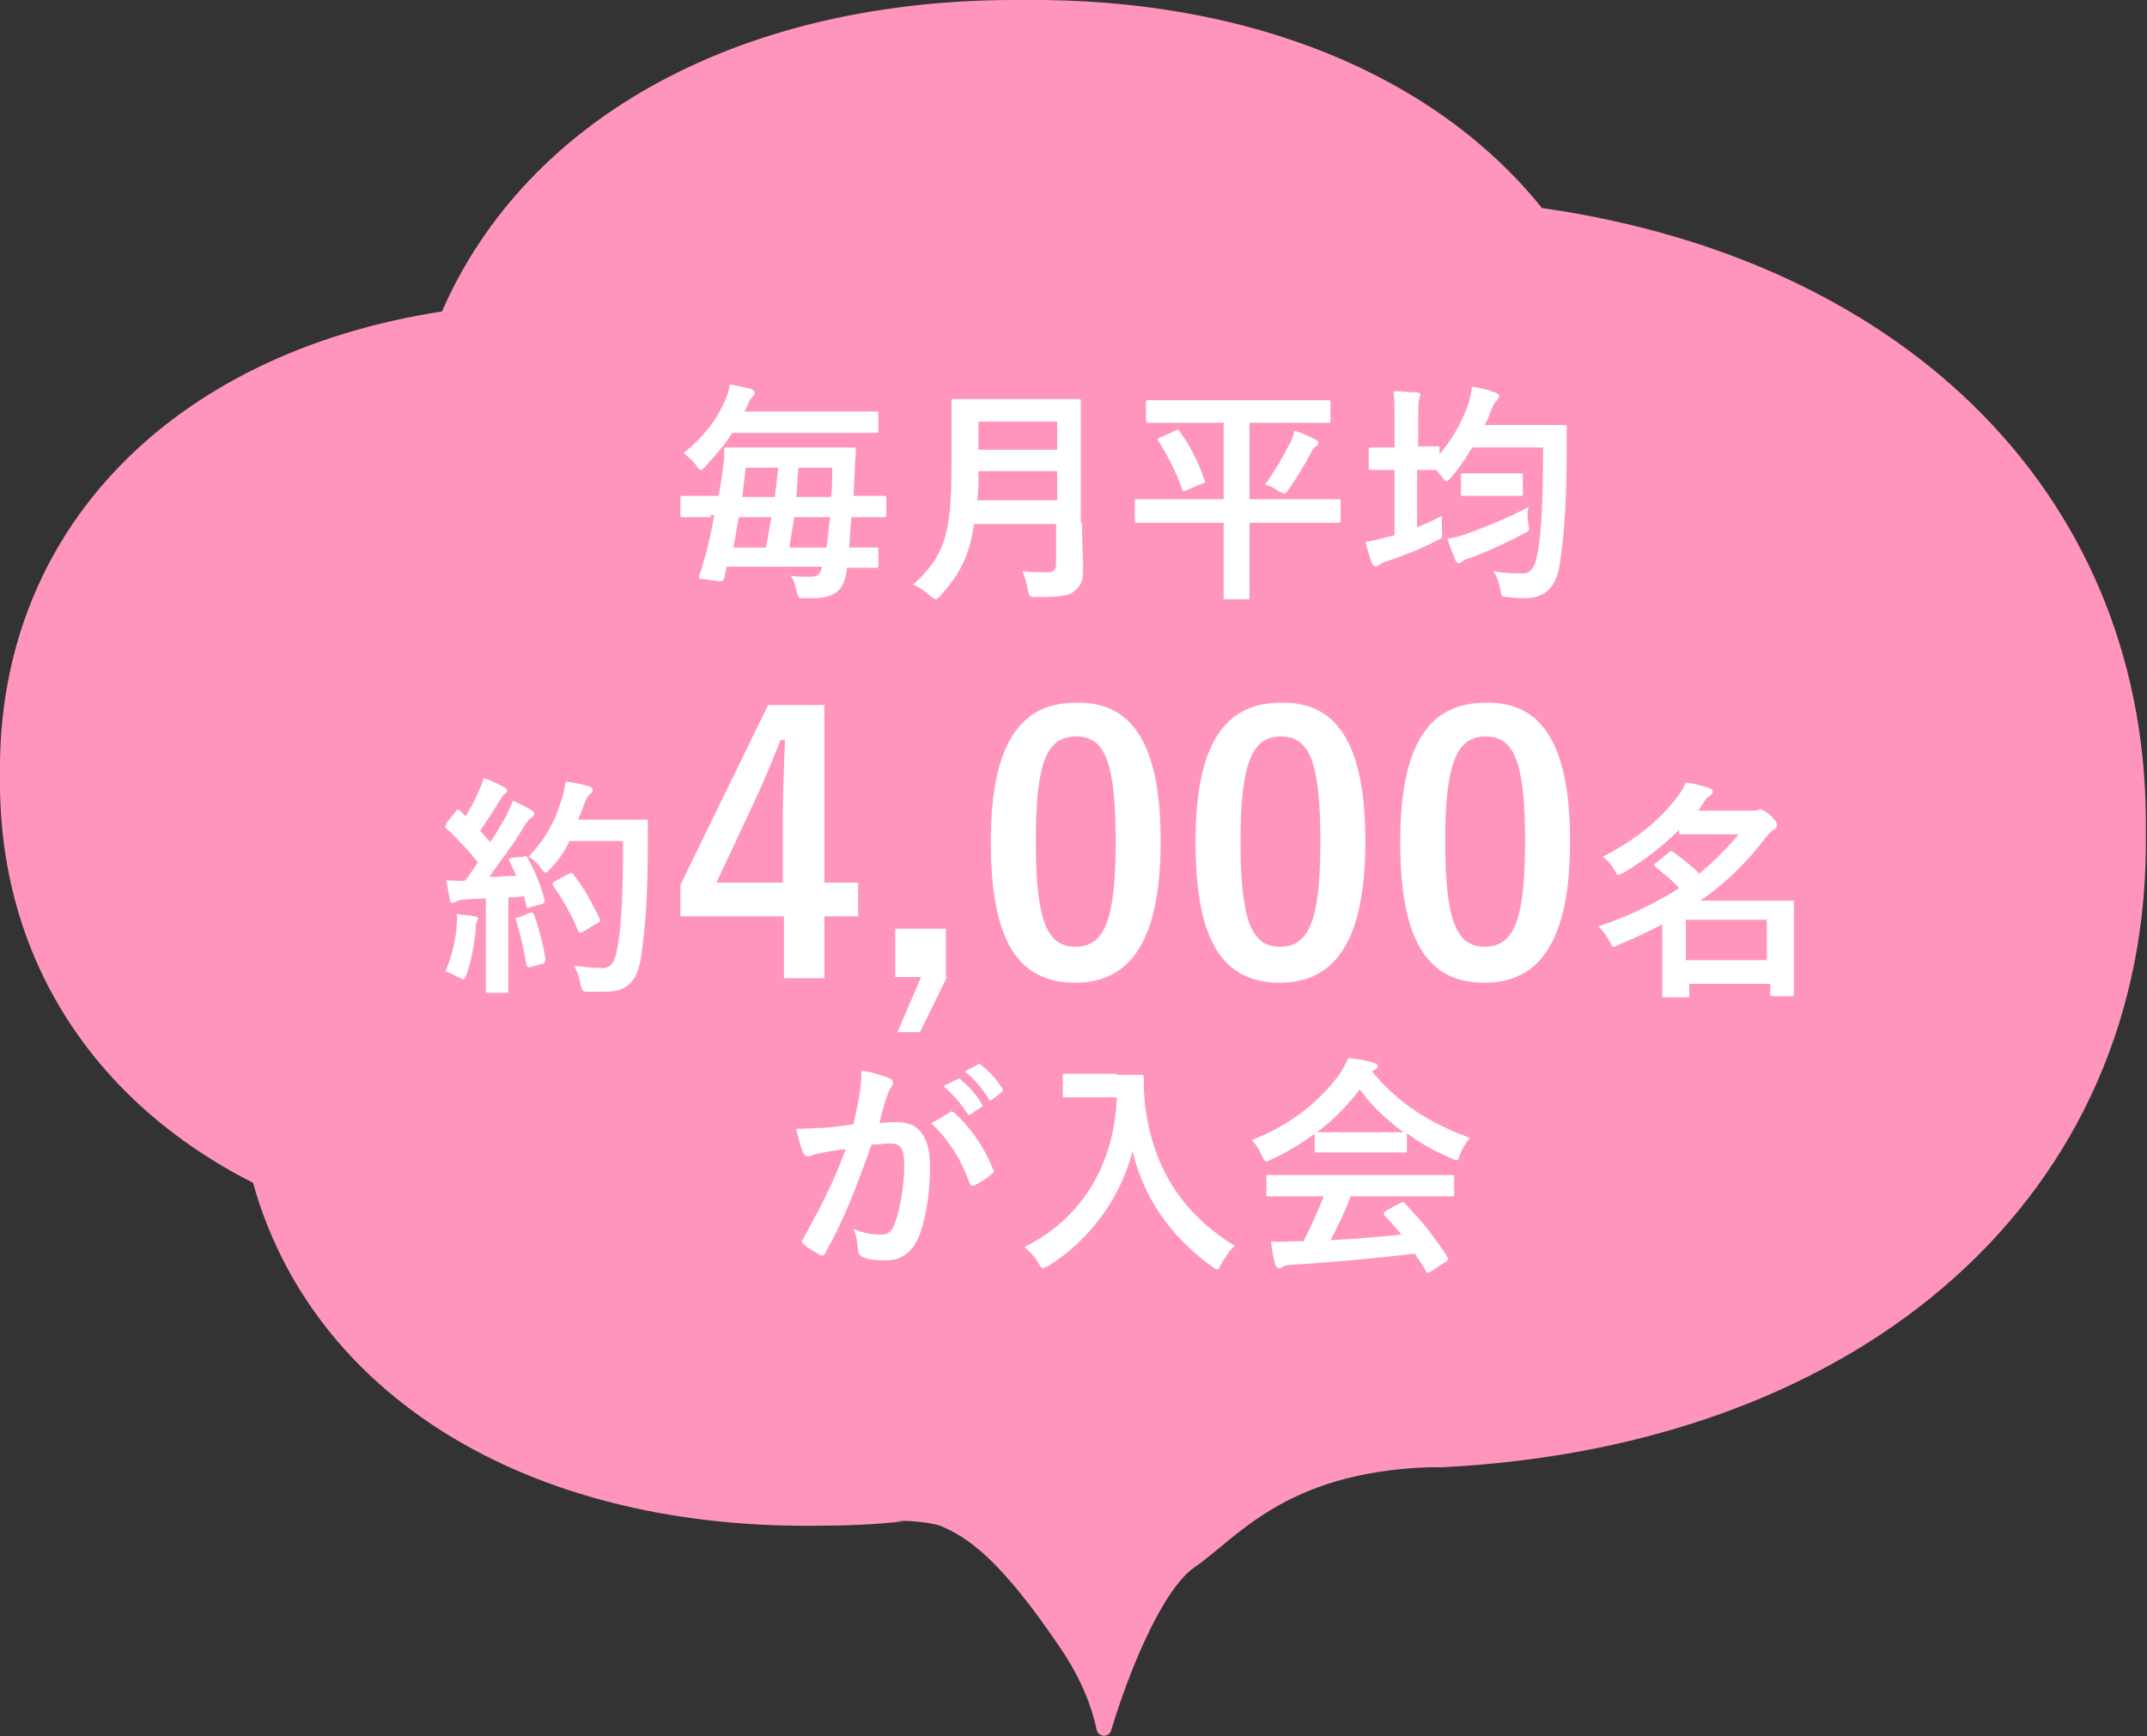 <?xml version="1.0" encoding="utf-8"?>
<!-- Generator: Adobe Illustrator 26.3.1, SVG Export Plug-In . SVG Version: 6.00 Build 0)  -->
<svg version="1.1" id="レイヤー_1" xmlns="http://www.w3.org/2000/svg" xmlns:xlink="http://www.w3.org/1999/xlink" x="0px"
	 y="0px" width="190.9px" height="154.4px" viewBox="0 0 190.9 154.4" style="enable-background:new 0 0 190.9 154.4;"
	 xml:space="preserve">
<rect x="0" y="0" width="190.9" height="154.4" fill="#333333" stroke="none"/>
<style type="text/css">
	.st0{fill:#FF95BD;}
	.st1{fill:#FFFFFF;}
</style>
<g>
	<path class="st0" d="M0,69c-0.3-21.8,15.3-37.6,39.3-41.3C46.8,10.5,65.9-0.2,91,0c20.3-0.2,36.7,6.8,46.1,18.5
		c32.8,4.7,54.1,26.1,53.7,55.6c0.4,32.1-24.9,54.5-62.6,56.4l0,0c-0.3,0-0.7,0-1,0c-0.1,0-0.2,0-0.3,0c-12.7,0.5-16.9,6.3-20.7,8.9
		c-3,2.1-6,9.8-7.4,14.5c-0.2,0.7-1.2,0.6-1.3-0.1c-0.4-1.9-1.3-4.4-3.2-7.2c-5.4-8-8.3-9.9-10.7-10.9c-1.2-0.4-3.7-0.5-3.7-0.4
		c-0.1,0,0.5,0,0.5,0l0,0c-2.6,0.3-5.3,0.4-8.1,0.4c-25.7,0.2-44.6-11.8-49.8-30.5C8.3,98-0.2,85.1,0,69z"/>
</g>
<g>
	<g>
		<path class="st1" d="M63.2,46c-1.8,0-2.4,0-2.5,0c-0.2,0-0.2,0-0.2-0.2v-1.5c0-0.2,0-0.2,0.2-0.2c0.1,0,0.7,0,2.5,0h0.7
			c0.2-1,0.3-1.9,0.4-2.7c0.1-0.5,0.1-0.9,0.1-1.4c0-0.2,0-0.2,0.2-0.2c0.1,0,0.8,0,2.7,0h5.8c1.9,0,2.6,0,2.8,0
			c0.2,0,0.2,0,0.2,0.2c0,0.6-0.1,1.2-0.1,1.7l-0.1,2.4h0.2c1.8,0,2.4,0,2.5,0c0.2,0,0.2,0,0.2,0.2v1.5c0,0.2,0,0.2-0.2,0.2
			c-0.1,0-0.7,0-2.5,0h-0.4c-0.1,0.9-0.1,1.8-0.2,2.7c1.6,0,2.2,0,2.4,0c0.2,0,0.2,0,0.2,0.2v1.4c0,0.2,0,0.2-0.2,0.2
			c-0.1,0-0.8,0-2.6,0v0.1c-0.2,1.9-1.1,2.6-3,2.6c-0.3,0-0.6,0-0.9,0c-0.4,0-0.4,0-0.6-0.7c-0.1-0.5-0.2-0.9-0.5-1.3
			c0.6,0.1,1.2,0.1,1.7,0.1c0.6,0,0.9-0.1,1.1-0.9h-8.5l-0.2,1c-0.1,0.2-0.1,0.3-0.4,0.3l-1.5-0.2c-0.4,0-0.4-0.1-0.3-0.4
			c0.2-0.5,0.3-1,0.5-1.6c0.3-1.1,0.6-2.4,0.8-3.7H63.2z M65.1,38.5c-0.6,1-1.4,1.9-2.4,3c-0.2,0.2-0.3,0.3-0.4,0.3
			c-0.1,0-0.2-0.1-0.4-0.4c-0.3-0.5-0.8-0.8-1.1-1.1c1.8-1.5,3-3,3.8-5c0.1-0.2,0.2-0.6,0.3-1.1c0.7,0.1,1.5,0.3,1.9,0.4
			c0.2,0.1,0.3,0.2,0.3,0.3c0,0.2-0.1,0.3-0.2,0.4c-0.1,0.1-0.3,0.3-0.4,0.7l-0.3,0.6h8.9c2,0,2.7,0,2.8,0c0.2,0,0.2,0,0.2,0.2v1.5
			c0,0.2,0,0.2-0.2,0.2c-0.1,0-0.8,0-2.8,0H65.1z M68.1,48.7c0.2-0.9,0.3-1.8,0.5-2.7h-2.9c-0.2,0.9-0.3,1.8-0.5,2.7H68.1z
			 M66.3,41.6c-0.1,0.8-0.2,1.7-0.3,2.6h2.9c0.1-0.8,0.2-1.7,0.3-2.6H66.3z M70.6,46c-0.1,0.9-0.3,1.8-0.4,2.7h3.3
			c0.1-0.8,0.2-1.8,0.3-2.7H70.6z M71,41.6c-0.1,0.9-0.1,1.7-0.2,2.6h3.1c0.1-0.9,0.1-1.7,0.1-2.6H71z"/>
		<path class="st1" d="M96.2,46.5c0,1.4,0.1,3,0.1,4.1c0,0.9-0.1,1.4-0.7,1.9c-0.5,0.5-1.2,0.6-3.4,0.6c-0.6,0-0.7,0-0.8-0.6
			c-0.1-0.6-0.3-1.3-0.5-1.7c0.9,0.1,1.5,0.1,2.3,0.1c0.5,0,0.7-0.3,0.7-0.7v-3.6h-7.3c-0.4,2.9-1.3,4.5-3,6.4
			c-0.2,0.2-0.3,0.3-0.4,0.3c-0.1,0-0.2-0.1-0.5-0.3c-0.4-0.4-1-0.8-1.5-1c2.7-2.5,3.4-4.3,3.4-10.5v-3c0-1.7,0-2.7,0-2.8
			c0-0.2,0-0.2,0.2-0.2c0.1,0,0.8,0,2.7,0h5.7c1.9,0,2.6,0,2.7,0c0.2,0,0.2,0,0.2,0.2c0,0.1,0,1,0,2.8V46.5z M94,44.5v-2.6h-7
			c0,1,0,1.8-0.1,2.6H94z M87,37.5V40h7v-2.5H87z"/>
		<path class="st1" d="M103.7,46.5c-1.8,0-2.4,0-2.6,0c-0.2,0-0.2,0-0.2-0.2v-1.7c0-0.2,0-0.2,0.2-0.2c0.1,0,0.8,0,2.6,0h5.1v-6.8
			h-4c-1.9,0-2.6,0-2.7,0c-0.2,0-0.2,0-0.2-0.2v-1.6c0-0.2,0-0.2,0.2-0.2c0.1,0,0.8,0,2.7,0h10.6c1.9,0,2.6,0,2.7,0
			c0.2,0,0.2,0,0.2,0.2v1.6c0,0.2,0,0.2-0.2,0.2c-0.1,0-0.8,0-2.7,0h-4.3v6.8h5.3c1.8,0,2.4,0,2.6,0c0.2,0,0.2,0,0.2,0.2v1.7
			c0,0.2,0,0.2-0.2,0.2c-0.1,0-0.8,0-2.6,0h-5.3v4.4c0,1.4,0,2,0,2.2c0,0.2,0,0.2-0.2,0.2H109c-0.2,0-0.2,0-0.2-0.2
			c0-0.1,0-0.8,0-2.2v-4.4H103.7z M104.5,38.3c0.2-0.1,0.3-0.1,0.4,0.1c0.9,1.2,1.7,2.8,2.2,4.3c0.1,0.2,0.1,0.2-0.2,0.3l-1.4,0.6
			c-0.3,0.1-0.3,0.1-0.4-0.1c-0.5-1.5-1.2-2.8-2.1-4.3c-0.1-0.2-0.1-0.2,0.2-0.3L104.5,38.3z M114.7,39.4c0.2-0.3,0.3-0.7,0.4-1.1
			c0.6,0.2,1.3,0.5,1.9,0.8c0.2,0.1,0.2,0.2,0.2,0.3c0,0.1,0,0.2-0.2,0.3c-0.2,0.1-0.3,0.3-0.5,0.7c-0.6,1.1-1.2,2.1-1.9,3.1
			c-0.2,0.3-0.3,0.4-0.4,0.4c-0.1,0-0.2-0.1-0.5-0.2c-0.4-0.3-0.8-0.5-1.2-0.6C113.4,41.8,114.1,40.6,114.7,39.4z"/>
		<path class="st1" d="M136.8,37.8c1.6,0,2.2,0,2.3,0c0.2,0,0.2,0,0.2,0.3c0,0.6,0,1.1,0,1.7c0,4.7-0.2,7.6-0.6,10.3
			c-0.3,2.1-1.3,3.1-3.1,3.1c-0.4,0-1,0-1.5-0.1c-0.6,0-0.6,0-0.7-0.7c-0.1-0.6-0.3-1.1-0.6-1.6c1.1,0.2,1.8,0.2,2.6,0.2
			c0.8,0,1.1-0.7,1.3-1.7c0.4-2.2,0.5-5.3,0.5-9.5h-6.3c-0.6,1-1.2,1.9-1.9,2.7c-0.2,0.2-0.3,0.3-0.4,0.3c-0.1,0-0.2-0.1-0.4-0.4
			l-0.5-0.6h0c-0.1,0-0.5,0-1.7,0v5.1c0.7-0.3,1.4-0.6,2.2-1c0,0.4,0,0.9,0,1.3c0.1,0.7,0,0.7-0.5,0.9c-1.3,0.7-2.9,1.3-4.3,1.8
			c-0.4,0.1-0.6,0.2-0.7,0.3c-0.1,0.1-0.3,0.2-0.4,0.2c-0.1,0-0.2-0.1-0.3-0.3c-0.2-0.5-0.4-1.2-0.6-1.9c0.7-0.1,1.4-0.3,2.2-0.5
			l0.4-0.1v-5.8h-0.2c-1.4,0-1.8,0-1.9,0c-0.2,0-0.2,0-0.2-0.2V40c0-0.2,0-0.2,0.2-0.2c0.1,0,0.5,0,1.9,0h0.2v-1.9
			c0-1.5,0-2.1-0.1-3.1c0.8,0,1.5,0.1,2.1,0.1c0.2,0,0.3,0.1,0.3,0.2c0,0.1-0.1,0.2-0.1,0.4c-0.1,0.2-0.1,0.8-0.1,2.3v1.9
			c1.2,0,1.6,0,1.7,0c0.2,0,0.2,0,0.2,0.2v0.5c1.1-1.3,1.9-2.7,2.5-4.3c0.2-0.6,0.3-1.1,0.4-1.7c0.8,0.1,1.5,0.3,2,0.5
			c0.3,0.1,0.4,0.2,0.4,0.3c0,0.1-0.1,0.3-0.2,0.4c-0.2,0.2-0.4,0.5-0.6,1.1c-0.1,0.4-0.3,0.7-0.5,1.1H136.8z M135.9,46.6
			c0.1,0.7,0.1,0.6-0.5,0.9c-1.3,0.7-3,1.5-4.6,2.1c-0.4,0.1-0.6,0.2-0.7,0.3c-0.1,0.1-0.3,0.2-0.4,0.2c-0.1,0-0.2-0.1-0.3-0.3
			c-0.2-0.5-0.5-1.2-0.7-1.9c0.8-0.1,1.4-0.3,2.2-0.6c1.6-0.6,3.3-1.3,5-2.2C135.8,45.7,135.8,46.2,135.9,46.6z M131.8,44.1
			c-1.2,0-1.6,0-1.7,0c-0.2,0-0.2,0-0.2-0.2v-1.6c0-0.2,0-0.2,0.2-0.2c0.1,0,0.5,0,1.7,0h1.7c1.2,0,1.6,0,1.7,0c0.2,0,0.2,0,0.2,0.2
			v1.6c0,0.2,0,0.2-0.2,0.2c-0.1,0-0.5,0-1.7,0H131.8z"/>
		<path class="st1" d="M46.5,76.2c0.2-0.1,0.3-0.1,0.4,0.1c0.7,1.2,1.2,2.5,1.5,3.7c0.1,0.2,0,0.3-0.2,0.4l-1.1,0.3
			c-0.2,0.1-0.3,0-0.3-0.1l-0.2-0.9c-0.5,0.1-0.9,0.1-1.4,0.1v5.6c0,1.9,0,2.6,0,2.7c0,0.2,0,0.2-0.2,0.2h-1.6c-0.2,0-0.2,0-0.2-0.2
			c0-0.1,0-0.8,0-2.7v-5.5l-1.9,0.1c-0.3,0-0.6,0.1-0.8,0.2c-0.1,0.1-0.2,0.1-0.3,0.1c-0.1,0-0.2-0.1-0.2-0.3
			c-0.1-0.5-0.2-1-0.3-1.7c0.6,0,1.2,0.1,1.7,0l1.1-1.6c-0.8-1-1.8-2.1-2.8-3c-0.1-0.1-0.1-0.1-0.1-0.2c0-0.1,0.1-0.1,0.1-0.3l0.8-1
			c0.1-0.1,0.1-0.2,0.2-0.2s0.1,0,0.2,0.1l0.5,0.5c0.4-0.7,0.8-1.3,1.1-2.1c0.3-0.6,0.4-0.9,0.5-1.3c0.6,0.2,1.3,0.5,1.8,0.8
			c0.2,0.1,0.3,0.2,0.3,0.3c0,0.1-0.1,0.2-0.2,0.3c-0.2,0.1-0.2,0.2-0.4,0.5c-0.7,1.1-1.2,1.9-1.8,2.8c0.3,0.3,0.6,0.7,0.9,1
			c0.5-0.7,0.9-1.5,1.4-2.3c0.2-0.5,0.5-1,0.6-1.4c0.6,0.3,1.3,0.6,1.7,0.9c0.2,0.1,0.2,0.2,0.2,0.3c0,0.1-0.1,0.2-0.2,0.3
			c-0.2,0.1-0.4,0.3-0.7,0.8c-1,1.7-2.2,3.2-3.1,4.5c0.8,0,1.6-0.1,2.4-0.1c-0.2-0.5-0.4-0.9-0.6-1.3c-0.1-0.2-0.1-0.2,0.2-0.3
			L46.5,76.2z M40.6,82.4c0-0.4,0.1-0.7,0-1.1c0.6,0.1,1.2,0.1,1.6,0.2c0.2,0,0.3,0.1,0.3,0.2c0,0.1-0.1,0.2-0.1,0.3
			c-0.1,0.1-0.1,0.3-0.1,0.7c-0.1,1.2-0.4,2.8-0.8,3.9c-0.1,0.3-0.2,0.5-0.3,0.5c-0.1,0-0.2-0.1-0.5-0.2c-0.3-0.2-0.8-0.4-1.1-0.5
			C40.2,85,40.5,83.7,40.6,82.4z M47.1,81.2c0.2-0.1,0.3,0,0.4,0.2c0.4,1.1,0.8,2.6,1,3.9c0,0.2,0,0.3-0.2,0.4L47.2,86
			c-0.3,0.1-0.3,0-0.4-0.2c-0.2-1.3-0.6-3-0.9-3.9c-0.1-0.2-0.1-0.3,0.2-0.3L47.1,81.2z M50.6,74.9c-0.4,0.8-0.9,1.6-1.6,2.3
			c-0.2,0.2-0.3,0.4-0.5,0.4c-0.1,0-0.2-0.1-0.4-0.4c-0.4-0.5-0.7-0.8-1.1-1c1.6-1.7,2.4-3.3,2.9-5c0.2-0.5,0.3-1.1,0.4-1.7
			c0.8,0.1,1.6,0.3,2,0.4c0.3,0.1,0.4,0.2,0.4,0.3c0,0.2,0,0.2-0.2,0.4c-0.2,0.1-0.4,0.5-0.6,1c-0.1,0.4-0.3,0.8-0.5,1.3h3.9
			c1.5,0,1.9,0,2.1,0c0.2,0,0.2,0,0.2,0.2c0,0.6,0,1.1,0,1.7c0,4.7-0.2,7.6-0.6,10.3c-0.3,2.1-1.2,3.1-3.1,3.1c-0.4,0-1,0-1.5,0
			c-0.6,0-0.6,0-0.8-0.7c-0.1-0.6-0.3-1.2-0.6-1.6c1.1,0.1,1.8,0.2,2.6,0.2c0.8,0,1.1-0.7,1.3-1.8c0.4-2.2,0.5-5.3,0.5-9.5H50.6z
			 M50.6,77.7c0.2-0.1,0.3-0.1,0.4,0.1c0.9,1.1,1.7,2.6,2.3,3.9c0.1,0.2,0.1,0.3-0.2,0.4l-1.3,0.8c-0.2,0.1-0.3,0.1-0.4-0.1
			c-0.6-1.5-1.3-2.7-2.2-4c-0.1-0.2-0.1-0.3,0.1-0.4L50.6,77.7z"/>
		<path class="st1" d="M73.3,78.5h3v3h-3v5.5h-3.6v-5.5h-9.2v-2.8l7.8-16h5V78.5z M69.6,73.2c0-2.6,0.1-5,0.2-7.4h-0.4
			c-0.8,2.1-1.7,4.2-2.7,6.3l-3,6.4h5.9V73.2z"/>
		<path class="st1" d="M84.2,86.9l-2.4,4.9h-2l2.1-4.9h-2.3v-4.3h4.5V86.9z"/>
		<path class="st1" d="M103.2,74.8c0,8.9-2.7,12.6-7.6,12.6c-5,0-7.5-3.6-7.5-12.5s2.7-12.4,7.6-12.4
			C100.5,62.4,103.2,65.9,103.2,74.8z M92.1,74.8c0,7.1,1,9.4,3.5,9.4c2.6,0,3.6-2.3,3.6-9.4c0-7.1-1-9.3-3.5-9.3
			C93.1,65.5,92.1,67.7,92.1,74.8z"/>
		<path class="st1" d="M121.4,74.8c0,8.9-2.7,12.6-7.6,12.6c-5,0-7.5-3.6-7.5-12.5s2.7-12.4,7.6-12.4
			C118.7,62.4,121.4,65.9,121.4,74.8z M110.3,74.8c0,7.1,1,9.4,3.5,9.4c2.6,0,3.6-2.3,3.6-9.4c0-7.1-1-9.3-3.5-9.3
			C111.4,65.5,110.3,67.7,110.3,74.8z"/>
		<path class="st1" d="M139.6,74.8c0,8.9-2.7,12.6-7.6,12.6c-5,0-7.5-3.6-7.5-12.5s2.7-12.4,7.6-12.4
			C136.9,62.4,139.6,65.9,139.6,74.8z M128.5,74.8c0,7.1,1,9.4,3.5,9.4c2.6,0,3.6-2.3,3.6-9.4c0-7.1-1-9.3-3.5-9.3
			C129.6,65.5,128.5,67.7,128.5,74.8z"/>
		<path class="st1" d="M149.3,73.8c-1.3,1.3-2.9,2.6-4.9,3.8c-0.2,0.1-0.4,0.2-0.5,0.2c-0.1,0-0.2-0.1-0.4-0.5
			c-0.3-0.5-0.7-0.9-1-1.1c3.1-1.6,5.1-3.3,6.7-5.4c0.3-0.4,0.5-0.8,0.7-1.2c0.8,0.1,1.5,0.3,2.1,0.5c0.2,0.1,0.3,0.1,0.3,0.3
			c0,0.1-0.1,0.3-0.3,0.4c-0.2,0.1-0.3,0.2-0.6,0.7l-0.4,0.6h4.5c0.4,0,0.5,0,0.6,0c0.1,0,0.2-0.1,0.4-0.1c0.2,0,0.4,0.1,0.9,0.5
			c0.5,0.5,0.6,0.7,0.6,0.9c0,0.2-0.1,0.3-0.3,0.4c-0.2,0.1-0.4,0.3-0.7,0.7c-1.7,2.2-3.5,4-5.8,5.6h5.3c1.8,0,2.7,0,2.8,0
			c0.2,0,0.2,0,0.2,0.2c0,0.1,0,0.7,0,2.6v1.9c0,2.9,0,3.4,0,3.6c0,0.2,0,0.2-0.2,0.2h-1.7c-0.2,0-0.2,0-0.2-0.2v-0.9h-7.2v1
			c0,0.2,0,0.2-0.2,0.2H148c-0.2,0-0.2,0-0.2-0.2c0-0.1,0-0.8,0-3.6v-2.7c-1.1,0.6-2.4,1.2-3.8,1.8c-0.2,0.1-0.4,0.2-0.5,0.2
			c-0.2,0-0.2-0.2-0.4-0.5c-0.3-0.5-0.6-1-1-1.3c3-1,5.3-2.2,7.2-3.4c-0.7-0.8-1.5-1.4-2.1-1.9c-0.1-0.1-0.1-0.1-0.1-0.2
			c0-0.1,0.1-0.1,0.2-0.2l1.1-0.9c0.1-0.1,0.2-0.1,0.2-0.1c0.1,0,0.1,0,0.2,0.1c0.8,0.6,1.5,1.1,2.3,1.9c1.3-1.1,2.5-2.3,3.5-3.5
			H149.3z M149.9,81.8v3.6h7.2v-3.6H149.9z"/>
		<path class="st1" d="M76.4,97.5c0.1-0.6,0.2-1.4,0.2-2.3c1.1,0.2,1.6,0.4,2.5,0.7c0.2,0.1,0.3,0.2,0.3,0.4c0,0.1,0,0.2-0.1,0.3
			c-0.2,0.3-0.3,0.5-0.4,0.8c-0.3,0.8-0.5,1.6-0.7,2.5c0.6-0.1,1.2-0.1,1.6-0.1c1.9,0,2.9,1.3,2.9,4c0,2.2-0.4,4.9-1.1,6.4
			c-0.6,1.3-1.6,1.9-2.8,1.9c-1,0-1.7-0.1-2.1-0.3c-0.2-0.1-0.4-0.3-0.4-0.6c-0.1-0.7-0.1-1.2-0.4-1.9c0.9,0.4,1.7,0.5,2.4,0.5
			c0.7,0,1-0.2,1.3-1.1c0.4-1.1,0.8-3.1,0.8-5.1c0-1.4-0.3-1.9-1.2-1.9c-0.5,0-1.1,0.1-1.7,0.1c-1.4,3.9-2.5,6.8-4.1,9.6
			c-0.1,0.3-0.3,0.3-0.5,0.2c-0.4-0.2-1.2-0.7-1.4-0.9c-0.1-0.1-0.2-0.2-0.2-0.3c0-0.1,0-0.1,0.1-0.2c1.6-2.9,2.7-5,3.8-8
			c-0.8,0.1-1.5,0.2-2,0.3c-0.5,0.1-0.9,0.2-1.1,0.3c-0.3,0.1-0.5,0.1-0.7-0.3c-0.2-0.5-0.4-1.2-0.6-2.1c0.9,0,1.8-0.1,2.7-0.1
			c0.9-0.1,1.6-0.2,2.4-0.3C76.1,98.9,76.3,98.2,76.4,97.5z M84.5,98.9c0.1-0.1,0.2,0,0.4,0.1c1.4,1.3,2.6,3,3.4,5
			c0.1,0.2,0.1,0.3-0.1,0.4c-0.3,0.3-1.1,0.8-1.5,1c-0.2,0.1-0.4,0.1-0.5-0.2c-0.8-2.2-1.9-3.9-3.4-5.3C83.4,99.6,84,99.2,84.5,98.9
			z M85.1,96c0.1-0.1,0.2-0.1,0.3,0c0.6,0.5,1.4,1.3,1.9,2.2c0.1,0.1,0.1,0.2-0.1,0.3l-0.9,0.6c-0.1,0.1-0.2,0.1-0.3-0.1
			c-0.6-0.9-1.3-1.7-2.1-2.4L85.1,96z M86.9,94.7c0.1-0.1,0.2-0.1,0.3,0c0.8,0.6,1.5,1.4,1.9,2.1c0.1,0.1,0.1,0.2-0.1,0.4l-0.8,0.6
			c-0.2,0.1-0.3,0.1-0.3-0.1c-0.6-0.9-1.2-1.7-2.1-2.4L86.9,94.7z"/>
		<path class="st1" d="M99.3,95.6c1.5,0,1.9,0,2.1,0c0.2,0,0.3,0,0.3,0.2c0,0.7,0,1.3,0.1,2.3c0.6,5.5,3.2,9.8,8,12.7
			c-0.4,0.3-0.8,0.9-1.2,1.6c-0.2,0.3-0.2,0.5-0.4,0.5c-0.1,0-0.2-0.1-0.5-0.3c-3.7-2.7-6-6.1-7-10.2c-1.1,4.2-3.8,7.9-7.5,10.2
			c-0.2,0.1-0.4,0.2-0.5,0.2c-0.1,0-0.2-0.2-0.4-0.5c-0.3-0.6-0.8-1-1.2-1.4c5.1-2.5,8-7.4,8.2-13.3h-2.5c-1.5,0-1.9,0-2.1,0
			c-0.2,0-0.2,0-0.2-0.2v-1.7c0-0.2,0-0.2,0.2-0.2c0.1,0,0.6,0,2.1,0H99.3z"/>
		<path class="st1" d="M116.8,100.9c-1.1,0.8-2.4,1.6-3.7,2.2c-0.2,0.1-0.4,0.2-0.5,0.2c-0.1,0-0.2-0.1-0.4-0.5
			c-0.2-0.5-0.5-1-0.9-1.4c3.6-1.4,6.2-3.6,7.9-6c0.3-0.5,0.5-0.9,0.7-1.3c0.8,0.1,1.6,0.2,2.2,0.4c0.2,0.1,0.4,0.1,0.4,0.3
			c0,0.1,0,0.2-0.2,0.3c-0.1,0.1-0.2,0.1-0.3,0.2c2.3,2.8,5.1,4.6,8.7,5.9c-0.4,0.5-0.7,1-0.9,1.5c-0.1,0.4-0.2,0.5-0.3,0.5
			c-0.1,0-0.2-0.1-0.5-0.2c-1.4-0.6-2.7-1.3-3.9-2.2v1.5c0,0.2,0,0.2-0.2,0.2c-0.1,0-0.7,0-2.3,0h-3.2c-1.6,0-2.2,0-2.3,0
			c-0.2,0-0.2,0-0.2-0.2V100.9z M115.5,106.4c-1.9,0-2.6,0-2.7,0c-0.2,0-0.2,0-0.2-0.2v-1.5c0-0.2,0-0.2,0.2-0.2c0.1,0,0.8,0,2.7,0
			h10.9c1.9,0,2.6,0,2.7,0c0.2,0,0.2,0,0.2,0.2v1.5c0,0.2,0,0.2-0.2,0.2c-0.1,0-0.8,0-2.7,0h-6.3c-0.5,1.3-1.1,2.6-1.8,3.9
			c2.1-0.1,4.4-0.3,6.3-0.5c-0.5-0.6-0.9-1.1-1.5-1.7c-0.1-0.2-0.1-0.2,0.1-0.4l1.3-0.7c0.2-0.1,0.3-0.1,0.4,0
			c1.4,1.5,2.6,2.9,3.8,4.8c0.1,0.2,0.1,0.2-0.1,0.4l-1.4,0.9c-0.1,0.1-0.2,0.1-0.2,0.1s-0.1,0-0.2-0.1c-0.3-0.6-0.7-1.1-1-1.6
			c-3.4,0.4-7.6,0.8-11.1,1c-0.3,0-0.6,0.1-0.7,0.2c-0.1,0.1-0.2,0.1-0.3,0.1c-0.1,0-0.2-0.1-0.3-0.3c-0.2-0.7-0.3-1.4-0.4-2.1
			c0.8,0.1,1.4,0,2.2,0c0.2,0,0.4,0,0.7,0c0.7-1.4,1.3-2.7,1.8-4H115.5z M122.6,100.7c1.4,0,2,0,2.2,0c-1.5-1.1-2.8-2.3-3.9-3.8
			c-1.1,1.4-2.3,2.7-3.8,3.8c0.2,0,0.8,0,2.3,0H122.6z"/>
	</g>
</g>
</svg>
